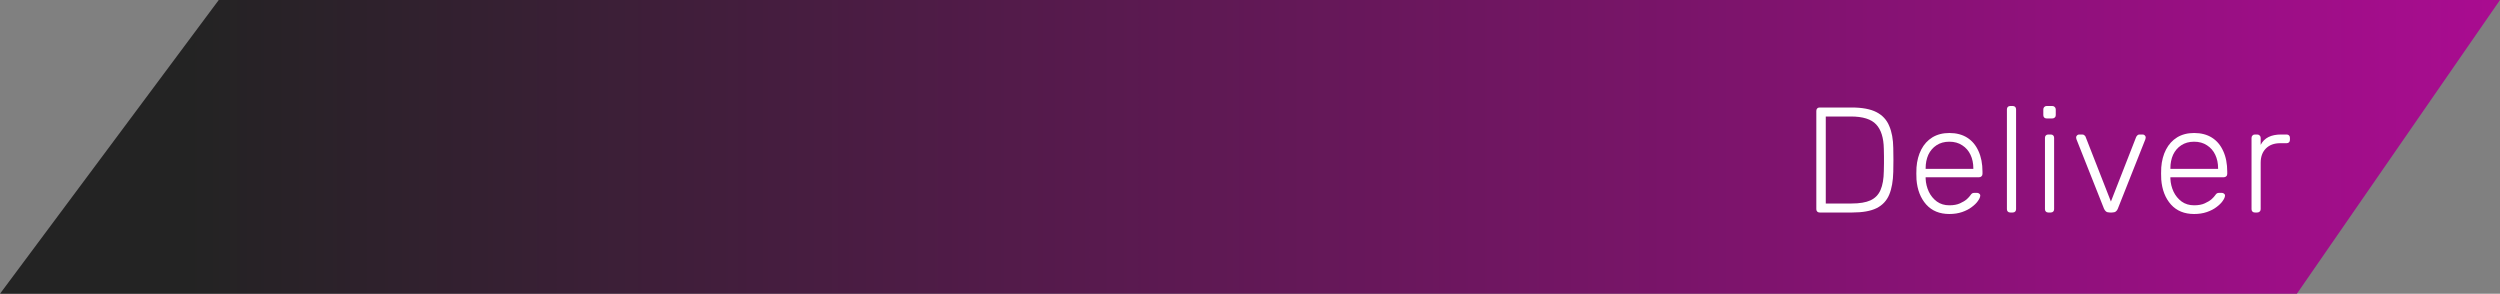 <svg width="400" height="47" viewBox="0 0 400 47" fill="none" xmlns="http://www.w3.org/2000/svg">
<rect x="0" y="0" width="400" height="47" fill="#808080" stroke="none"/>
<path d="M367.5 47L400 0H35L0 47H367.5Z" fill="url(#paint0_linear_101_6)"/>
<path d="M291.14 34C290.98 34 290.852 33.952 290.756 33.856C290.66 33.76 290.612 33.632 290.612 33.472V17.752C290.612 17.576 290.66 17.44 290.756 17.344C290.852 17.248 290.98 17.2 291.14 17.2H296.252C297.948 17.2 299.276 17.448 300.236 17.944C301.196 18.44 301.876 19.176 302.276 20.152C302.692 21.112 302.908 22.288 302.924 23.68C302.94 24.4 302.948 25.04 302.948 25.6C302.948 26.144 302.94 26.776 302.924 27.496C302.892 28.968 302.676 30.184 302.276 31.144C301.876 32.104 301.204 32.824 300.26 33.304C299.316 33.768 298.02 34 296.372 34H291.14ZM292.124 32.56H296.252C297.532 32.56 298.54 32.392 299.276 32.056C300.028 31.704 300.564 31.152 300.884 30.4C301.22 29.632 301.396 28.624 301.412 27.376C301.428 26.896 301.436 26.48 301.436 26.128C301.436 25.76 301.436 25.4 301.436 25.048C301.436 24.696 301.428 24.28 301.412 23.8C301.38 22.04 300.972 20.744 300.188 19.912C299.404 19.064 298.052 18.64 296.132 18.64H292.124V32.56Z" fill="white"/>
<path d="M311.894 34.24C310.342 34.24 309.11 33.736 308.198 32.728C307.286 31.704 306.766 30.368 306.638 28.72C306.622 28.48 306.614 28.16 306.614 27.76C306.614 27.36 306.622 27.04 306.638 26.8C306.718 25.712 306.974 24.752 307.406 23.92C307.838 23.088 308.43 22.44 309.182 21.976C309.95 21.512 310.854 21.28 311.894 21.28C313.014 21.28 313.966 21.528 314.75 22.024C315.534 22.52 316.134 23.232 316.55 24.16C316.982 25.088 317.198 26.192 317.198 27.472V27.832C317.198 27.992 317.142 28.12 317.03 28.216C316.934 28.312 316.806 28.36 316.646 28.36H308.102C308.102 28.36 308.102 28.392 308.102 28.456C308.102 28.52 308.102 28.568 308.102 28.6C308.134 29.32 308.302 30.008 308.606 30.664C308.91 31.304 309.342 31.832 309.902 32.248C310.462 32.648 311.126 32.848 311.894 32.848C312.582 32.848 313.15 32.744 313.598 32.536C314.062 32.328 314.43 32.104 314.702 31.864C314.974 31.608 315.15 31.416 315.23 31.288C315.374 31.08 315.486 30.96 315.566 30.928C315.646 30.88 315.774 30.856 315.95 30.856H316.334C316.478 30.856 316.598 30.904 316.694 31C316.806 31.08 316.854 31.192 316.838 31.336C316.822 31.56 316.694 31.84 316.454 32.176C316.23 32.496 315.902 32.816 315.47 33.136C315.054 33.456 314.542 33.72 313.934 33.928C313.326 34.136 312.646 34.24 311.894 34.24ZM308.102 27.016H315.734V26.92C315.734 26.12 315.582 25.4 315.278 24.76C314.974 24.12 314.534 23.616 313.958 23.248C313.382 22.864 312.694 22.672 311.894 22.672C311.094 22.672 310.406 22.864 309.83 23.248C309.27 23.616 308.838 24.12 308.534 24.76C308.246 25.4 308.102 26.12 308.102 26.92V27.016Z" fill="white"/>
<path d="M321.635 34C321.475 34 321.347 33.952 321.251 33.856C321.155 33.76 321.107 33.632 321.107 33.472V17.488C321.107 17.328 321.155 17.2 321.251 17.104C321.347 17.008 321.475 16.96 321.635 16.96H322.043C322.203 16.96 322.331 17.008 322.427 17.104C322.523 17.2 322.571 17.328 322.571 17.488V33.472C322.571 33.632 322.523 33.76 322.427 33.856C322.331 33.952 322.203 34 322.043 34H321.635Z" fill="white"/>
<path d="M327.722 34C327.562 34 327.434 33.952 327.338 33.856C327.242 33.76 327.194 33.632 327.194 33.472V22.048C327.194 21.888 327.242 21.76 327.338 21.664C327.434 21.568 327.562 21.52 327.722 21.52H328.13C328.29 21.52 328.418 21.568 328.514 21.664C328.61 21.76 328.658 21.888 328.658 22.048V33.472C328.658 33.632 328.61 33.76 328.514 33.856C328.418 33.952 328.29 34 328.13 34H327.722ZM327.458 18.952C327.298 18.952 327.17 18.904 327.074 18.808C326.978 18.712 326.93 18.584 326.93 18.424V17.512C326.93 17.352 326.978 17.224 327.074 17.128C327.17 17.016 327.298 16.96 327.458 16.96H328.37C328.53 16.96 328.658 17.016 328.754 17.128C328.866 17.224 328.922 17.352 328.922 17.512V18.424C328.922 18.584 328.866 18.712 328.754 18.808C328.658 18.904 328.53 18.952 328.37 18.952H327.458Z" fill="white"/>
<path d="M337.554 34C337.298 34 337.098 33.944 336.954 33.832C336.826 33.72 336.722 33.576 336.642 33.4L332.226 22.264C332.194 22.168 332.178 22.08 332.178 22C332.178 21.872 332.226 21.76 332.322 21.664C332.418 21.568 332.53 21.52 332.658 21.52H333.162C333.322 21.52 333.442 21.568 333.522 21.664C333.618 21.744 333.674 21.816 333.69 21.88L337.746 32.248L341.802 21.88C341.834 21.816 341.89 21.744 341.97 21.664C342.05 21.568 342.17 21.52 342.33 21.52H342.834C342.962 21.52 343.074 21.568 343.17 21.664C343.266 21.76 343.314 21.872 343.314 22C343.314 22.08 343.298 22.168 343.266 22.264L338.85 33.4C338.786 33.576 338.682 33.72 338.538 33.832C338.394 33.944 338.194 34 337.938 34H337.554Z" fill="white"/>
<path d="M351.055 34.24C349.503 34.24 348.271 33.736 347.359 32.728C346.447 31.704 345.927 30.368 345.799 28.72C345.783 28.48 345.775 28.16 345.775 27.76C345.775 27.36 345.783 27.04 345.799 26.8C345.879 25.712 346.135 24.752 346.567 23.92C346.999 23.088 347.591 22.44 348.343 21.976C349.111 21.512 350.015 21.28 351.055 21.28C352.175 21.28 353.127 21.528 353.911 22.024C354.695 22.52 355.295 23.232 355.711 24.16C356.143 25.088 356.359 26.192 356.359 27.472V27.832C356.359 27.992 356.303 28.12 356.191 28.216C356.095 28.312 355.967 28.36 355.807 28.36H347.263C347.263 28.36 347.263 28.392 347.263 28.456C347.263 28.52 347.263 28.568 347.263 28.6C347.295 29.32 347.463 30.008 347.767 30.664C348.071 31.304 348.503 31.832 349.063 32.248C349.623 32.648 350.287 32.848 351.055 32.848C351.743 32.848 352.311 32.744 352.759 32.536C353.223 32.328 353.591 32.104 353.863 31.864C354.135 31.608 354.311 31.416 354.391 31.288C354.535 31.08 354.647 30.96 354.727 30.928C354.807 30.88 354.935 30.856 355.111 30.856H355.495C355.639 30.856 355.759 30.904 355.855 31C355.967 31.08 356.015 31.192 355.999 31.336C355.983 31.56 355.855 31.84 355.615 32.176C355.391 32.496 355.063 32.816 354.631 33.136C354.215 33.456 353.703 33.72 353.095 33.928C352.487 34.136 351.807 34.24 351.055 34.24ZM347.263 27.016H354.895V26.92C354.895 26.12 354.743 25.4 354.439 24.76C354.135 24.12 353.695 23.616 353.119 23.248C352.543 22.864 351.855 22.672 351.055 22.672C350.255 22.672 349.567 22.864 348.991 23.248C348.431 23.616 347.999 24.12 347.695 24.76C347.407 25.4 347.263 26.12 347.263 26.92V27.016Z" fill="white"/>
<path d="M360.773 34C360.613 34 360.485 33.952 360.389 33.856C360.293 33.76 360.245 33.632 360.245 33.472V22.072C360.245 21.912 360.293 21.784 360.389 21.688C360.485 21.576 360.613 21.52 360.773 21.52H361.157C361.317 21.52 361.445 21.576 361.541 21.688C361.653 21.784 361.709 21.912 361.709 22.072V23.176C361.997 22.616 362.413 22.2 362.957 21.928C363.501 21.656 364.173 21.52 364.973 21.52H365.861C366.021 21.52 366.149 21.568 366.245 21.664C366.341 21.76 366.389 21.888 366.389 22.048V22.384C366.389 22.544 366.341 22.672 366.245 22.768C366.149 22.864 366.021 22.912 365.861 22.912H364.829C363.869 22.912 363.109 23.192 362.549 23.752C361.989 24.312 361.709 25.072 361.709 26.032V33.472C361.709 33.632 361.653 33.76 361.541 33.856C361.445 33.952 361.317 34 361.157 34H360.773Z" fill="white"/>
<defs>
<linearGradient id="paint0_linear_101_6" x1="398.535" y1="30.844" x2="0" y2="30.844" gradientUnits="userSpaceOnUse">
<stop stop-color="#A90C90"/>
<stop offset="0.925" stop-color="#232323"/>
</linearGradient>
</defs>
</svg>
